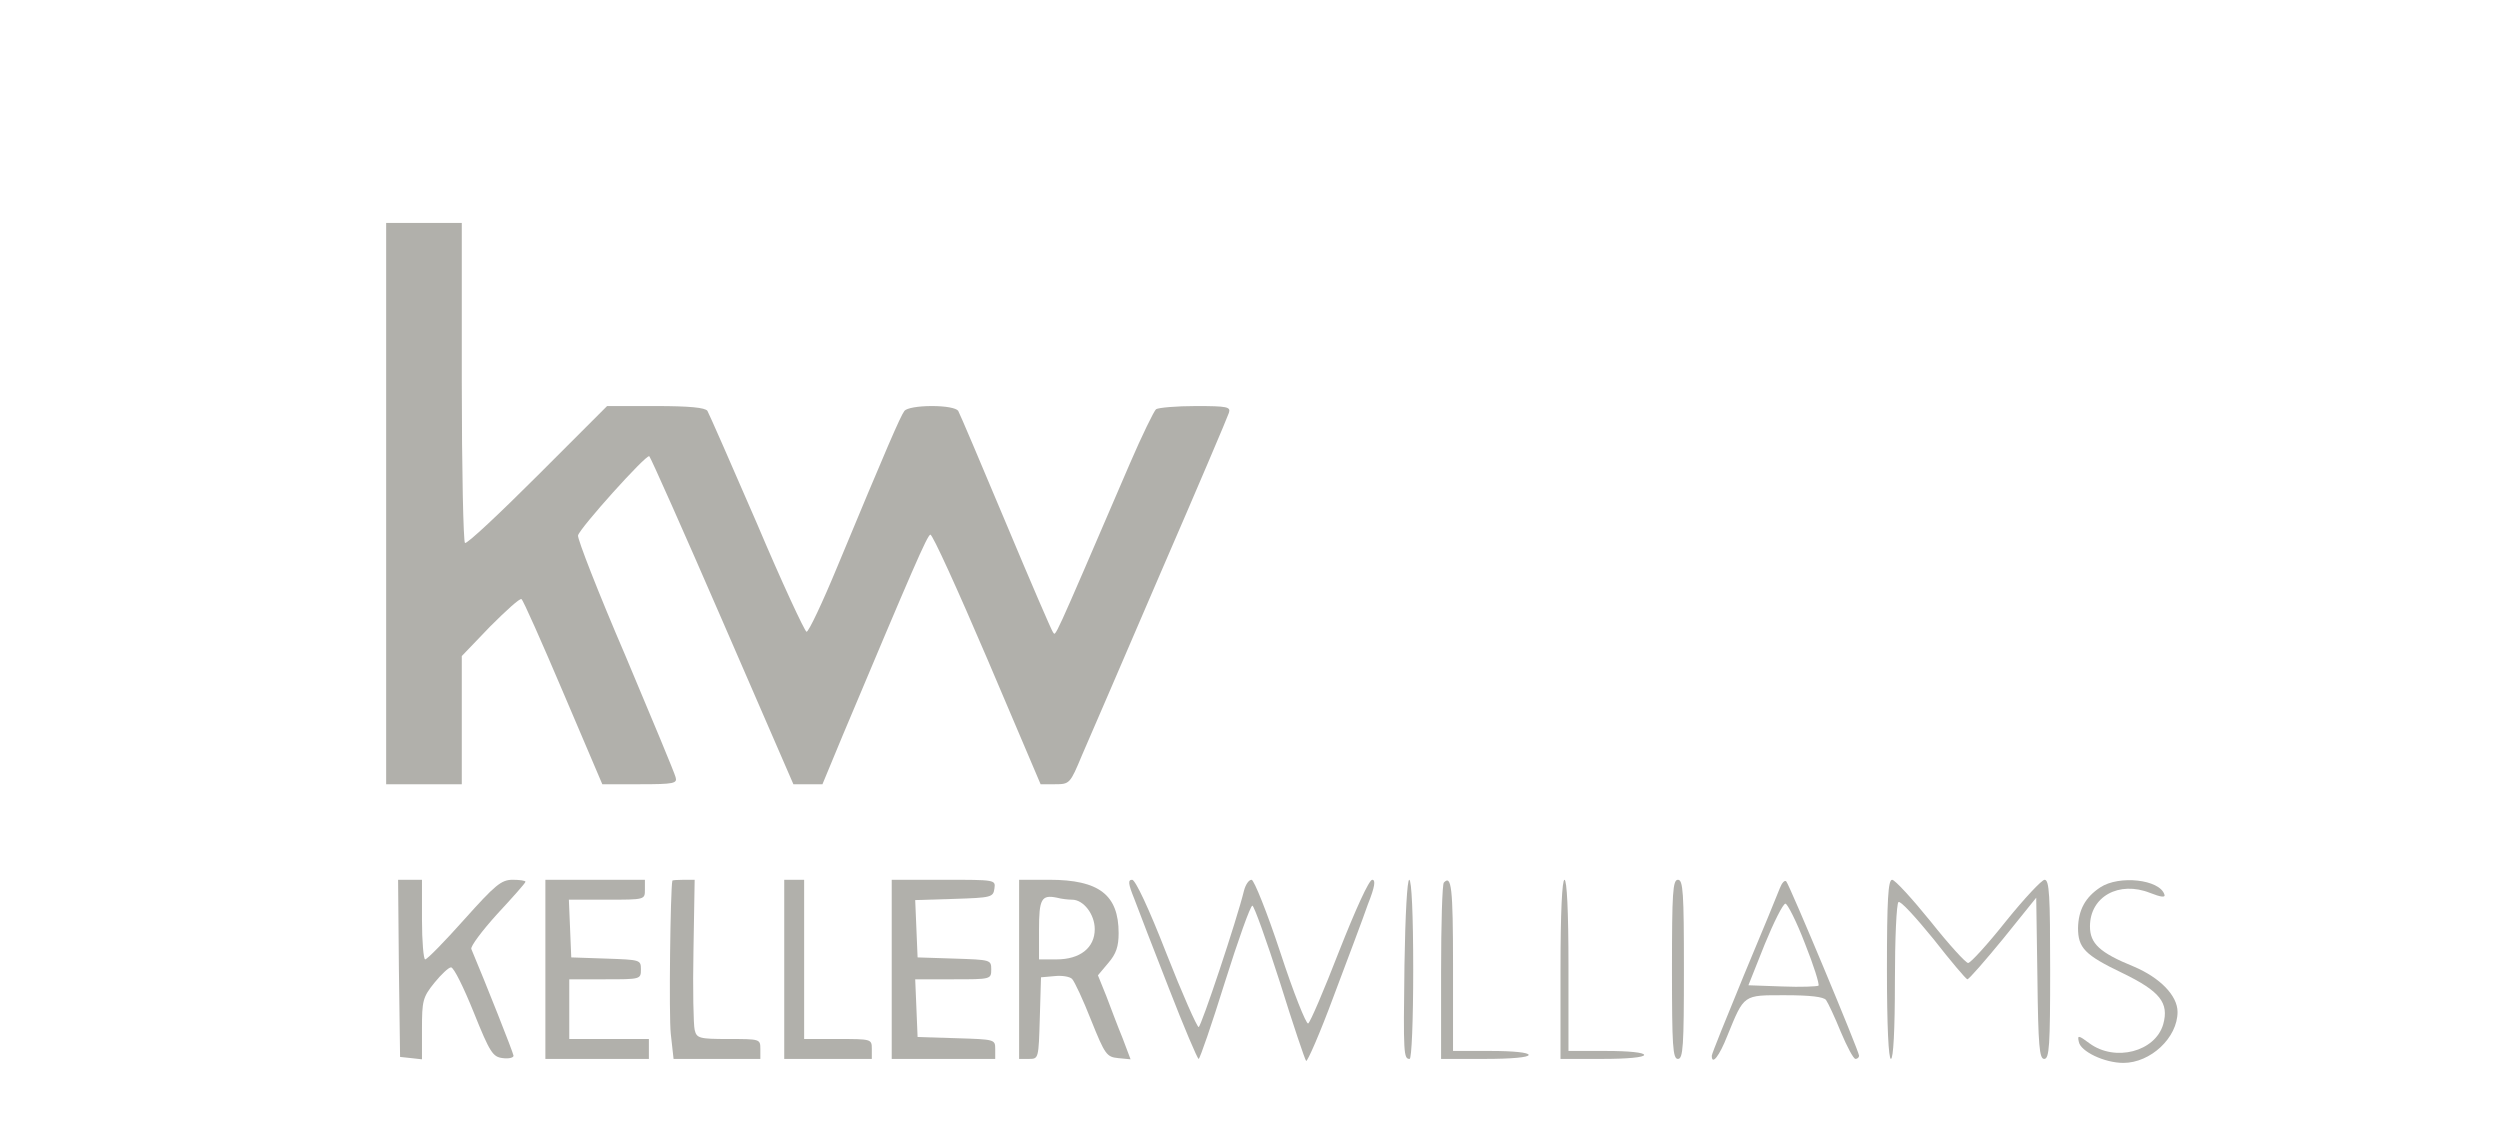 <svg width="314" height="144" viewBox="0 0 314 144" fill="none" xmlns="http://www.w3.org/2000/svg">
<path d="M48.5 63.25V98.5H53.25H58V90.45V82.4L61.55 78.7C63.55 76.7 65.3 75.1 65.5 75.25C65.7 75.35 68.05 80.65 70.75 87L75.65 98.5H80.4C84.65 98.5 85.1 98.4 84.85 97.6C84.75 97.15 81.9 90.3 78.55 82.35C75.15 74.45 72.5 67.65 72.6 67.25C72.8 66.35 81.15 57.05 81.55 57.3C81.7 57.4 85.85 66.7 90.75 78L99.65 98.5H101.5H103.3L105.85 92.35C114.6 71.55 116.45 67.25 116.85 67.15C117.1 67.05 120.3 74.1 124 82.75L130.7 98.5H132.5C134.35 98.5 134.4 98.45 135.9 94.85C136.75 92.9 141.2 82.6 145.75 72C150.35 61.4 154.2 52.35 154.35 51.85C154.6 51.1 154.15 51 150.2 51C147.75 51 145.5 51.2 145.2 51.4C144.95 51.6 143.45 54.65 141.9 58.25C131.85 81.6 132.65 79.8 132.25 79.4C132.1 79.25 129.45 73.1 126.35 65.7C123.25 58.3 120.55 51.95 120.35 51.6C120.1 51.25 118.8 51 117.05 51C115.3 51 113.9 51.25 113.6 51.6C113.1 52.25 111.35 56.3 105.2 71.1C103.3 75.7 101.55 79.4 101.3 79.35C101.05 79.25 98.2 73.15 95.05 65.7C91.85 58.3 89.05 51.95 88.85 51.6C88.55 51.2 86.65 51 82.35 51H76.25L67.55 59.7C62.75 64.5 58.65 68.35 58.4 68.2C58.2 68.05 58 58.95 58 47.95V28H53.25H48.5V63.25Z" fill="#B1B0AB"/>
<path d="M50.1 121.6L50.25 132.75L51.65 132.9L53 133.05V129.25C53 125.7 53.1 125.25 54.55 123.45C55.4 122.4 56.35 121.5 56.65 121.5C57 121.5 58.25 124.05 59.5 127.15C61.55 132.25 61.9 132.75 63.15 132.9C63.9 133 64.5 132.85 64.5 132.6C64.5 132.3 60.95 123.35 59.2 119.2C59.05 118.9 60.55 116.9 62.45 114.8C64.4 112.7 66 110.9 66 110.75C66 110.6 65.25 110.5 64.4 110.5C62.95 110.5 62.2 111.15 58.3 115.5C55.85 118.25 53.65 120.5 53.4 120.5C53.2 120.5 53 118.25 53 115.5V110.5H51.5H50L50.1 121.6Z" fill="#B1B0AB"/>
<path d="M68.5 121.75V133H75H81.5V131.75V130.5H76.5H71.5V126.75V123H76C80.45 123 80.5 123 80.5 121.75C80.5 120.55 80.4 120.55 76.15 120.4L71.75 120.25L71.6 116.6L71.45 113H76.25C81 113 81 113 81 111.75V110.5H74.75H68.5V121.75Z" fill="#B1B0AB"/>
<path d="M84.45 110.6C84.2 111.7 84 127.6 84.25 129.85L84.6 133H90.05H95.5V131.75C95.5 130.5 95.45 130.5 91.5 130.5C87.8 130.5 87.5 130.4 87.25 129.35C87.1 128.75 87 124.25 87.1 119.35L87.25 110.5H85.9C85.1 110.5 84.5 110.55 84.45 110.6Z" fill="#B1B0AB"/>
<path d="M98.5 121.75V133H104H109.5V131.75C109.5 130.5 109.45 130.5 105.25 130.5H101V120.5V110.5H99.75H98.5V121.75Z" fill="#B1B0AB"/>
<path d="M112 121.75V133H118.5H125V131.75C125 130.55 124.95 130.55 120.15 130.4L115.25 130.25L115.1 126.6L114.95 123H119.75C124.45 123 124.5 123 124.5 121.75C124.5 120.55 124.4 120.55 119.9 120.4L115.25 120.25L115.1 116.65L114.95 113.05L119.85 112.9C124.5 112.75 124.75 112.7 124.9 111.6C125.05 110.5 125.05 110.5 118.55 110.5H112V121.75Z" fill="#B1B0AB"/>
<path d="M128 121.75V133H129.25C130.45 133 130.45 132.95 130.6 127.85L130.75 122.75L132.45 122.6C133.35 122.5 134.35 122.65 134.65 122.95C134.95 123.25 136.05 125.6 137.05 128.15C138.8 132.5 139 132.75 140.45 132.9L142 133.05L141 130.4C140.4 128.95 139.5 126.55 138.95 125.1L137.9 122.5L139.2 120.95C140.2 119.8 140.5 118.85 140.5 117.2C140.5 112.4 138.05 110.5 131.8 110.5H128V121.75ZM134.65 113C136.1 113 137.5 114.85 137.5 116.7C137.5 119.05 135.65 120.5 132.7 120.5H130.5V116.8C130.5 112.9 130.8 112.35 132.75 112.75C133.3 112.9 134.15 113 134.65 113Z" fill="#B1B0AB"/>
<path d="M142.45 112.85C142.95 114.2 144.9 119.25 146.8 124.1C148.7 129 150.4 133 150.55 133C150.7 133 152.2 128.65 153.85 123.35C155.5 118.1 157.05 113.75 157.3 113.75C157.5 113.75 159.05 118.05 160.75 123.35C162.4 128.65 163.9 133.1 164.05 133.25C164.2 133.4 165.8 129.75 167.5 125.15C169.25 120.5 171.2 115.35 171.8 113.6C172.7 111.35 172.8 110.5 172.35 110.5C171.95 110.5 170.25 114.25 168.2 119.45C166.3 124.35 164.55 128.45 164.3 128.55C164.05 128.65 162.45 124.65 160.8 119.6C159.15 114.6 157.5 110.5 157.2 110.5C156.85 110.5 156.45 111.1 156.25 111.85C155.35 115.55 150.85 129 150.55 129C150.35 129 148.5 124.85 146.5 119.75C144.3 114.1 142.6 110.5 142.2 110.5C141.65 110.5 141.7 111 142.45 112.85Z" fill="#B1B0AB"/>
<path d="M176.4 121.25C176.25 132.4 176.3 133 177.05 133C177.3 133 177.5 128.25 177.5 121.75C177.5 114.9 177.3 110.5 177 110.5C176.75 110.5 176.5 114.8 176.4 121.25Z" fill="#B1B0AB"/>
<path d="M181.35 110.85C181.15 111 181 116.1 181 122.1V133H186.5C189.85 133 192 132.8 192 132.5C192 132.2 190.1 132 187.25 132H182.5V121.25C182.5 111.45 182.3 109.85 181.35 110.85Z" fill="#B1B0AB"/>
<path d="M196 121.75V133H201.25C204.4 133 206.5 132.8 206.5 132.5C206.5 132.2 204.6 132 201.75 132H197V121.25C197 114.4 196.8 110.5 196.5 110.5C196.2 110.5 196 114.6 196 121.75Z" fill="#B1B0AB"/>
<path d="M210 121.75C210 131.4 210.1 133 210.75 133C211.4 133 211.5 131.4 211.5 121.75C211.5 112.1 211.4 110.5 210.75 110.5C210.1 110.5 210 112.1 210 121.75Z" fill="#B1B0AB"/>
<path d="M223.55 111.55C223.3 112.2 221.3 117.1 219.05 122.45C216.85 127.8 215 132.35 215 132.6C215 133.85 215.95 132.65 216.95 130.1C219.1 124.85 218.9 125 224.2 125C227.35 125 229.05 125.2 229.35 125.6C229.6 125.95 230.45 127.75 231.2 129.6C232 131.5 232.8 133 233.05 133C233.3 133 233.5 132.8 233.5 132.6C233.5 132.05 224.75 111.1 224.35 110.7C224.15 110.5 223.8 110.9 223.55 111.55ZM226.7 118.5C227.8 121.25 228.55 123.65 228.4 123.8C228.25 123.9 226.2 124 223.85 123.9L219.6 123.75L221.65 118.6C222.8 115.8 223.95 113.5 224.25 113.5C224.5 113.5 225.65 115.75 226.7 118.5Z" fill="#B1B0AB"/>
<path d="M237 121.75C237 128.9 237.2 133 237.5 133C237.8 133 238 129.45 238 123.3C238 117.95 238.2 113.45 238.45 113.3C238.7 113.1 240.65 115.25 242.85 117.95C245 120.7 246.9 122.95 247.1 123C247.3 123 249.3 120.7 251.6 117.9L255.75 112.75L255.9 122.9C256 131.4 256.15 133 256.75 133C257.4 133 257.5 131.35 257.5 121.75C257.5 112.5 257.4 110.5 256.8 110.5C256.45 110.5 254.25 112.85 251.95 115.7C249.65 118.6 247.5 120.95 247.2 120.95C246.95 121 244.8 118.65 242.5 115.75C240.15 112.85 238 110.5 237.65 110.5C237.15 110.5 237 113 237 121.75Z" fill="#B1B0AB"/>
<path d="M263.8 111.45C261.9 112.7 261.05 114.3 261 116.55C261 119.05 261.85 119.95 266.55 122.2C271.3 124.5 272.45 125.95 271.7 128.65C270.7 132.1 265.65 133.4 262.45 131.05C261.05 130 260.9 130 261.1 130.85C261.3 132.05 264.3 133.5 266.7 133.5C270.1 133.5 273.5 130.35 273.5 127.1C273.5 125.05 271.3 122.8 268 121.4C263.7 119.65 262.5 118.5 262.5 116.35C262.5 112.6 266.15 110.6 270.05 112.15C271.45 112.7 272 112.75 271.85 112.35C271.25 110.45 266.15 109.9 263.8 111.45Z" fill="#B1B0AB"/>
</svg>
